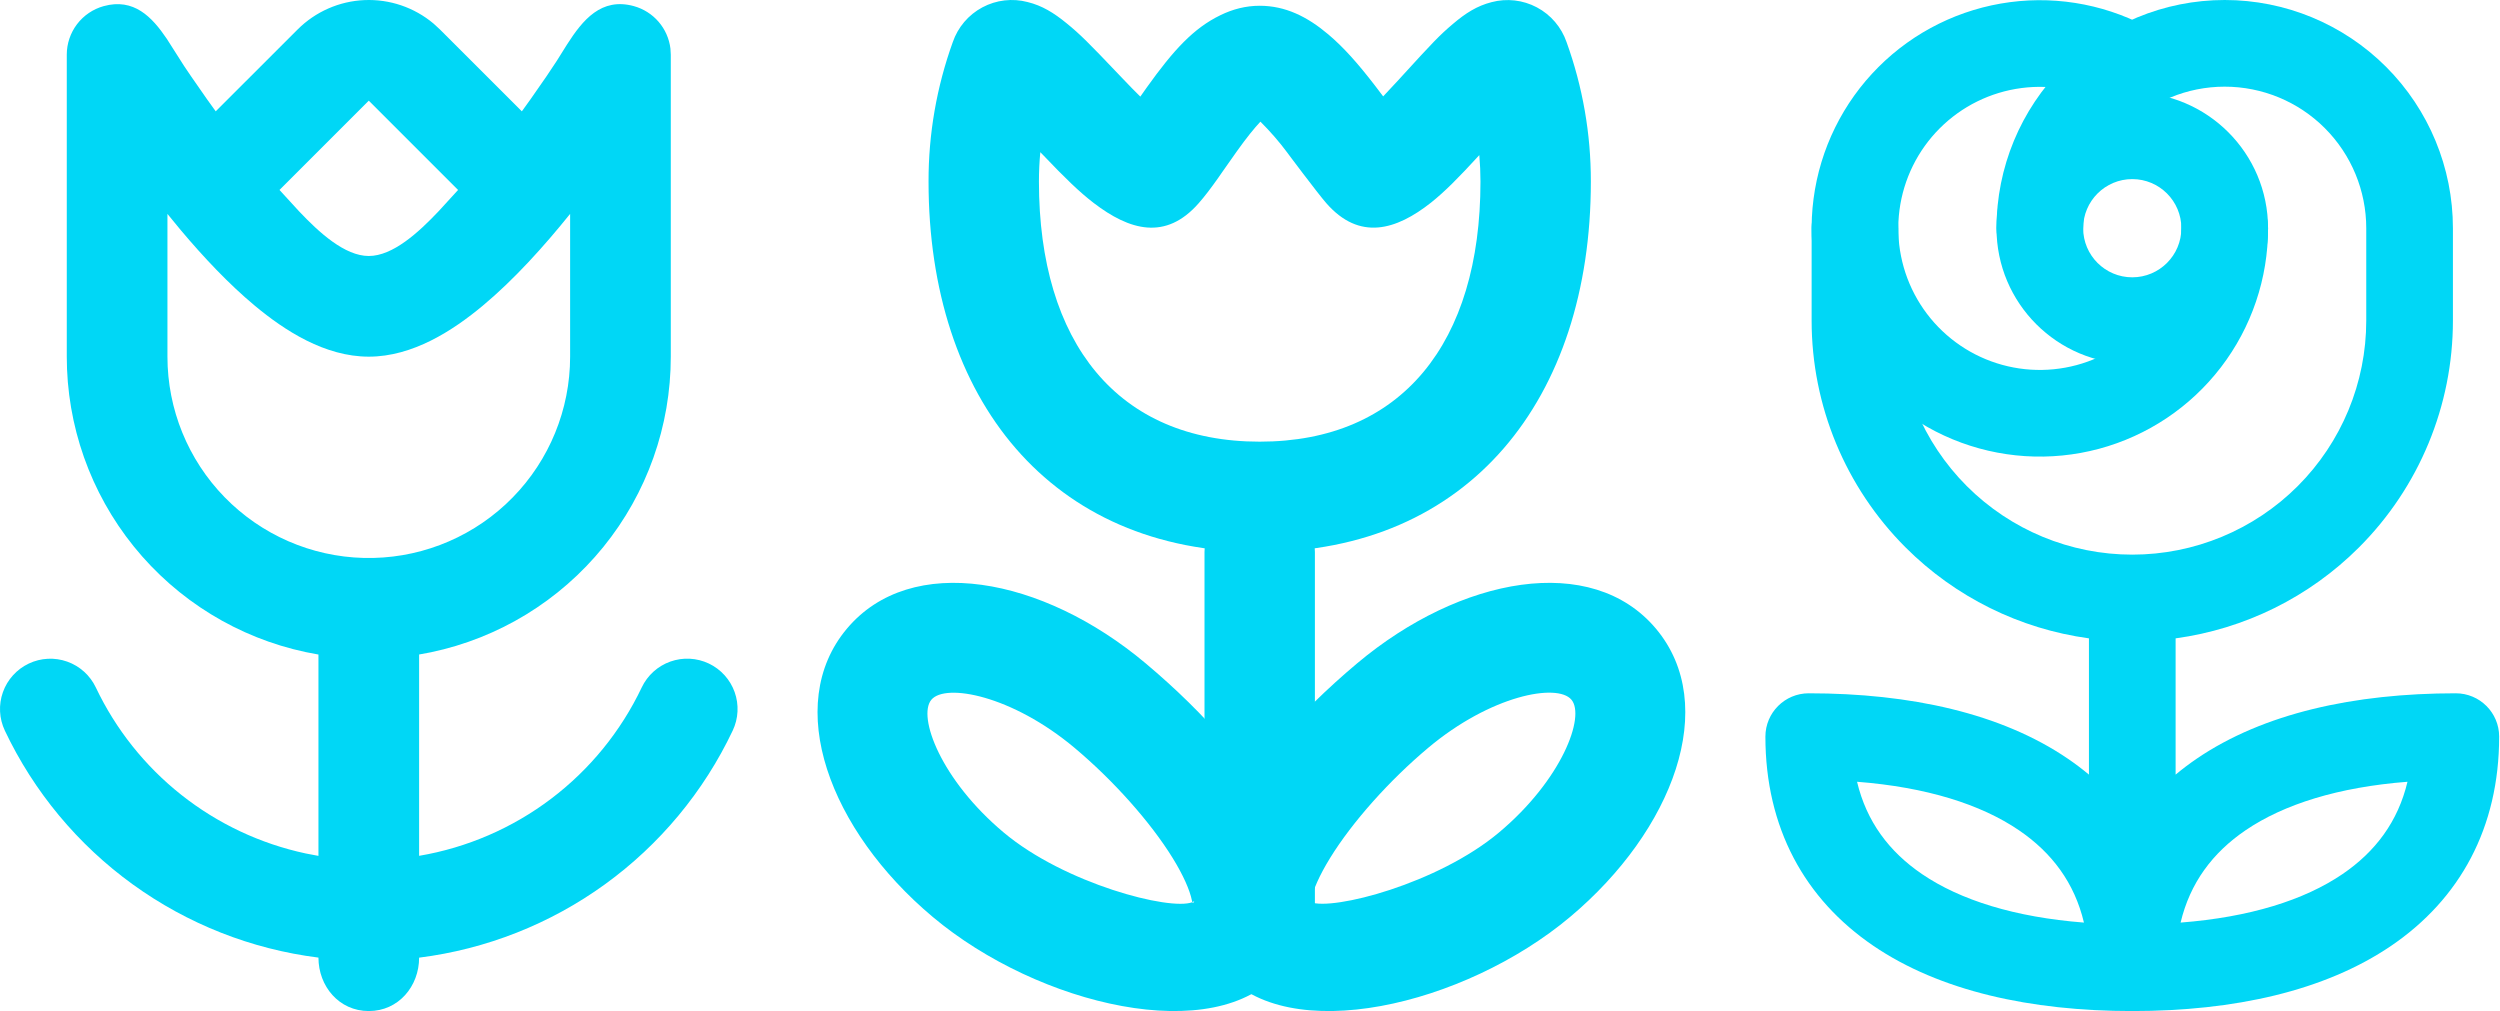 <?xml version="1.0" encoding="UTF-8"?> <svg xmlns="http://www.w3.org/2000/svg" width="1266" height="512" viewBox="0 0 1266 512" fill="none"><path fill-rule="evenodd" clip-rule="evenodd" d="M710.245 38.245L708.261 40.425C705.684 43.249 703.075 46.044 700.435 48.809L696.298 43.359C687.69 32.18 680.423 23.962 672.625 17.394C661.949 8.367 650.825 2.917 637.912 2.917C630.925 2.917 624.301 4.622 618.068 7.668C604.429 14.264 594.311 25.304 580.812 44.17L577.458 48.921C574.905 46.425 571.924 43.378 568.514 39.782L566.641 37.825C551.157 21.559 547.049 17.422 540.117 11.777C533.577 6.438 527.68 2.833 520.413 1.044C512.697 -0.991 504.497 -0.029 497.461 3.735C490.425 7.499 485.075 13.787 482.486 21.335C474.316 43.984 470.164 67.886 470.216 91.963C470.216 202.084 532.04 279.56 637.912 279.56C743.784 279.56 805.608 202.112 805.608 91.963C805.652 67.884 801.49 43.983 793.311 21.335C790.71 13.779 785.342 7.49 778.288 3.735C771.235 -0.02 763.02 -0.962 755.3 1.1C747.977 2.973 742.163 6.662 735.735 12.14C729.027 17.786 725.254 21.81 710.245 38.245ZM637.912 223.661C566.026 223.661 526.115 173.631 526.115 91.963C526.115 86.933 526.348 81.967 526.813 77.066L528.127 78.408C539.53 90.37 546.574 97.19 553.84 102.78C571.952 116.643 590.286 122.037 607.056 102.864C610.075 99.426 613.037 95.541 617.006 89.923L619.102 86.904L626.285 76.703C631.176 69.828 635.285 64.769 638.275 61.61C643.262 66.558 647.868 71.874 652.055 77.513C650.797 75.892 667.427 98.112 671.619 102.864C688.445 122.121 707.003 116.559 724.695 102.584C731.682 96.994 738.446 90.203 749.123 78.548C749.514 83.001 749.71 87.473 749.71 91.963C749.71 173.659 709.798 223.661 637.912 223.661Z" fill="#00D7F6"></path><path d="M609.963 279.56C609.963 272.147 612.907 265.038 618.149 259.796C623.39 254.555 630.5 251.61 637.912 251.61C645.325 251.61 652.434 254.555 657.675 259.796C662.917 265.038 665.862 272.147 665.862 279.56V461.231C665.862 468.643 662.917 475.752 657.675 480.994C652.434 486.235 645.325 489.18 637.912 489.18C630.5 489.18 623.39 486.235 618.149 480.994C612.907 475.752 609.963 468.643 609.963 461.231V279.56Z" fill="#00D7F6"></path><path fill-rule="evenodd" clip-rule="evenodd" d="M687.299 335.878C626.229 387.137 586.066 452.287 619.158 491.723C651.747 530.573 741.576 509.276 795.099 464.333C847.309 420.536 871.122 357.147 838.589 318.381C806.056 279.615 739.508 292.053 687.299 335.878ZM663.626 456.843C663.274 456.709 662.937 456.541 662.619 456.339L663.122 457.178C663.327 457.364 663.495 457.252 663.626 456.843ZM759.157 421.515C728.217 447.507 674.917 461.259 663.626 456.843L663.821 456.004C664.883 450.722 668.181 443.231 673.548 434.511C684.839 416.176 703.649 395.13 723.242 378.696C754.936 352.088 788.615 345.8 795.77 354.324C802.925 362.849 790.879 394.907 759.157 421.515Z" fill="#00D7F6"></path><path fill-rule="evenodd" clip-rule="evenodd" d="M580.113 335.878C641.21 387.137 681.345 452.287 648.253 491.723C615.664 530.573 525.863 509.276 472.34 464.333C420.103 420.536 396.318 357.147 428.851 318.381C461.384 279.615 527.903 292.053 580.113 335.878ZM603.814 456.843L604.792 456.339L604.289 457.178C604.084 457.364 603.926 457.252 603.814 456.843ZM508.227 421.542C539.195 447.535 592.494 461.286 603.786 456.87L603.59 456.032C602.528 450.75 599.23 443.259 593.864 434.539C582.544 416.204 563.762 395.158 544.17 378.724C512.447 352.116 478.768 345.828 471.641 354.352C464.514 362.877 476.504 394.935 508.227 421.542Z" fill="#00D7F6"></path><path fill-rule="evenodd" clip-rule="evenodd" d="M1068.81 53.585C1055.14 45.694 1039.25 42.534 1023.61 44.596C1007.96 46.658 993.43 53.827 982.273 64.989C971.116 76.152 963.955 90.685 961.901 106.333C959.847 121.981 963.015 137.87 970.913 151.534C978.811 165.197 990.998 175.873 1005.58 181.903C1020.17 187.933 1036.34 188.982 1051.58 184.885C1066.82 180.789 1080.28 171.776 1089.88 159.247C1099.47 146.717 1104.67 131.371 1104.65 115.588C1104.64 103.47 1114.45 93.635 1126.57 93.623C1138.69 93.611 1148.52 103.425 1148.54 115.543C1148.56 140.988 1140.19 165.731 1124.72 185.931C1109.25 206.132 1087.54 220.662 1062.97 227.267C1038.4 233.871 1012.33 232.181 988.815 222.459C965.3 212.737 945.652 195.525 932.918 173.496C920.184 151.466 915.077 125.85 918.389 100.622C921.7 75.393 933.245 51.962 951.233 33.965C969.221 15.969 992.645 4.411 1017.87 1.087C1043.1 -2.238 1068.72 2.856 1090.75 15.579C1101.25 21.638 1104.85 35.058 1098.79 45.553C1092.73 56.048 1079.31 59.644 1068.81 53.585Z" fill="#00D7F6"></path><path fill-rule="evenodd" clip-rule="evenodd" d="M1079.78 90.697C1066.05 90.697 1054.91 101.831 1054.91 115.566C1054.91 129.3 1066.05 140.434 1079.78 140.434C1093.52 140.434 1104.65 129.3 1104.65 115.566C1104.65 101.831 1093.52 90.697 1079.78 90.697ZM1011.03 115.566C1011.03 77.594 1041.81 46.811 1079.78 46.811C1117.75 46.811 1148.54 77.594 1148.54 115.566C1148.54 153.538 1117.75 184.32 1079.78 184.32C1041.81 184.32 1011.03 153.538 1011.03 115.566Z" fill="#00D7F6"></path><path fill-rule="evenodd" clip-rule="evenodd" d="M1126.59 43.886C1107.58 43.886 1089.35 51.438 1075.91 64.88C1062.47 78.323 1054.91 96.555 1054.91 115.566C1054.91 127.684 1045.09 137.509 1032.97 137.509C1020.85 137.509 1011.03 127.684 1011.03 115.566C1011.03 84.916 1023.2 55.521 1044.88 33.848C1066.55 12.176 1095.94 0 1126.59 0C1157.24 0 1186.64 12.176 1208.31 33.848C1229.98 55.521 1242.16 84.916 1242.16 115.566V162.377C1242.16 205.442 1225.05 246.743 1194.6 277.195C1169.37 302.427 1136.69 318.498 1101.73 323.265V392.27C1105.14 389.418 1108.73 386.709 1112.5 384.146C1146.16 361.244 1192.05 351.086 1243.62 351.086C1255.74 351.086 1265.57 360.91 1265.57 373.029C1265.57 419.19 1245.68 455.288 1210.91 478.94C1177.25 501.842 1131.35 512 1079.78 512C1028.21 512 982.321 501.842 948.656 478.94C913.89 455.288 894 419.19 894 373.029C894 360.91 903.824 351.086 915.943 351.086C967.513 351.086 1013.41 361.244 1047.07 384.146C1050.84 386.709 1054.43 389.418 1057.84 392.27V323.265C1022.88 318.498 990.197 302.427 964.965 277.195C934.513 246.744 917.406 205.442 917.406 162.377V115.566C917.406 103.447 927.23 93.623 939.349 93.623C951.467 93.623 961.291 103.447 961.291 115.566V162.377C961.291 193.803 973.775 223.942 995.997 246.163C1018.22 268.385 1048.36 280.869 1079.78 280.869C1111.21 280.869 1141.35 268.385 1163.57 246.163C1185.79 223.942 1198.27 193.803 1198.27 162.377V115.566C1198.27 96.555 1190.72 78.323 1177.28 64.88C1163.84 51.438 1145.6 43.886 1126.59 43.886ZM1055.31 467.198C1050.53 447.085 1039.12 431.819 1022.38 420.431C1003.02 407.257 975.397 398.604 940.415 395.887C945.195 416.001 956.603 431.267 973.341 442.655C992.706 455.828 1020.33 464.482 1055.31 467.198ZM1104.25 467.198C1139.24 464.482 1166.86 455.828 1186.22 442.655C1202.96 431.267 1214.37 416.001 1219.15 395.887C1184.17 398.604 1156.55 407.257 1137.18 420.431C1120.44 431.819 1109.04 447.085 1104.25 467.198Z" fill="#00D7F6"></path><path fill-rule="evenodd" clip-rule="evenodd" d="M150.71 14.933C159.731 5.911 171.807 0.6 184.553 0.048C197.299 -0.504 209.789 3.743 219.557 11.951L222.794 14.933L264.265 56.379L268.7 50.211L276.729 38.664L281.954 30.813L287.205 22.427C295.056 10.192 304.461 -1.456 321.004 3.106C325.87 4.453 330.226 7.214 333.521 11.039C336.815 14.864 338.899 19.582 339.509 24.594L339.688 27.678V180.614C339.696 215.715 327.63 249.751 305.515 277.009C283.399 304.266 252.581 323.087 218.231 330.312L212.241 331.434V433.391C236.501 429.275 259.413 419.375 279.037 404.529C298.661 389.684 314.42 370.329 324.98 348.104C326.416 345.08 328.434 342.368 330.918 340.123C333.402 337.879 336.304 336.145 339.458 335.022C342.612 333.899 345.956 333.408 349.299 333.578C352.643 333.747 355.921 334.573 358.945 336.009C361.969 337.445 364.681 339.463 366.925 341.947C369.17 344.431 370.903 347.333 372.026 350.487C373.15 353.64 373.64 356.985 373.471 360.328C373.302 363.672 372.475 366.949 371.039 369.974C356.363 400.938 334.12 427.705 306.366 447.802C278.611 467.898 246.239 480.676 212.241 484.956C212.241 499.383 201.867 512 186.752 512C171.637 512 161.263 499.383 161.263 484.93C127.269 480.656 94.901 467.885 67.147 447.798C39.393 427.711 17.147 400.954 2.464 369.999C-0.436 363.891 -0.791 356.882 1.477 350.512C3.745 344.142 8.451 338.935 14.559 336.035C20.667 333.135 27.677 332.78 34.046 335.048C40.416 337.316 45.623 342.022 48.523 348.129C58.606 369.355 73.437 387.977 91.868 402.554C110.299 417.13 131.836 427.272 154.814 432.193L161.263 433.416V331.459C126.688 325.616 95.172 308.069 71.994 281.758C48.815 255.447 35.382 221.97 33.944 186.935L33.816 180.614V27.678C33.814 22.102 35.641 16.68 39.015 12.242C42.39 7.804 47.127 4.595 52.5 3.106C67.717 -1.099 76.944 8.51 84.463 19.649L93.257 33.464L96.775 38.664L104.804 50.211L109.239 56.379L150.71 14.933ZM288.709 108.301C275.659 124.537 260.39 141.539 244.485 154.793C229.319 167.436 208.979 180.614 186.752 180.614C164.525 180.614 144.185 167.436 129.019 154.793C115.764 143.756 102.969 130.119 91.498 116.483L84.795 108.326V180.614C84.794 207.213 95.189 232.76 113.761 251.802C132.333 270.845 157.611 281.875 184.202 282.541C210.793 283.206 236.592 273.453 256.092 255.363C275.593 237.273 287.252 212.278 288.582 185.712L288.709 180.614V108.301ZM186.752 50.975L141.534 96.193L151.347 106.899C161.543 117.706 174.568 129.635 186.752 129.635C198.936 129.635 211.986 117.706 222.182 106.899L231.97 96.193L186.752 50.975Z" fill="#00D7F6"></path></svg> 